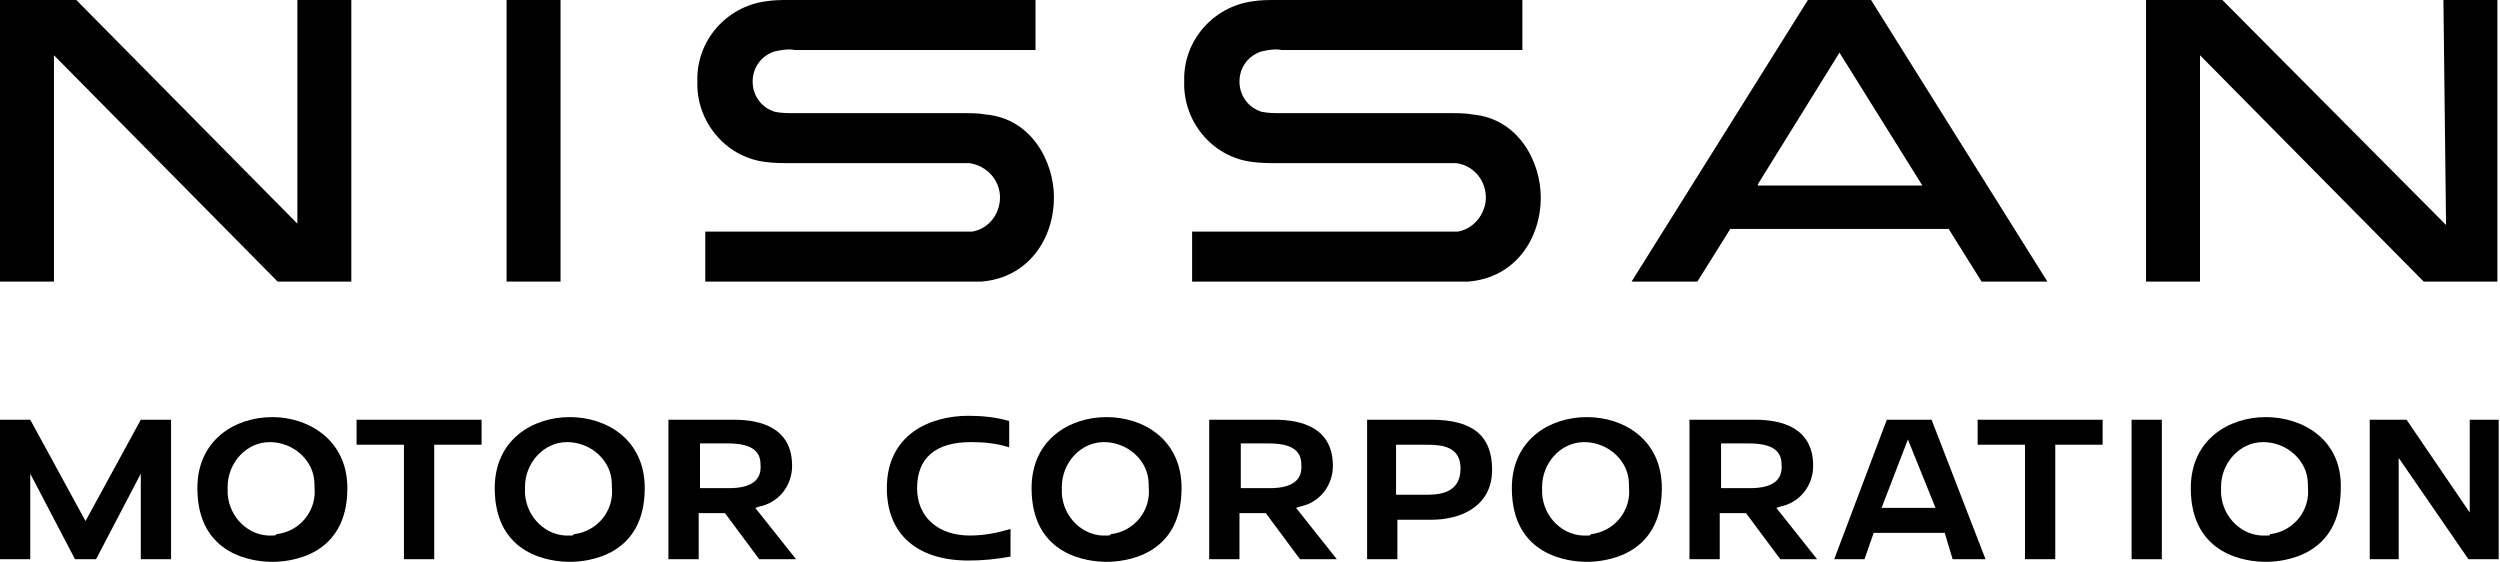<svg version="1.1" id="Layer_1" xmlns:x="ns_extend;" xmlns:i="ns_ai;" xmlns:graph="ns_graphs;" xmlns="http://www.w3.org/2000/svg" xmlns:xlink="http://www.w3.org/1999/xlink" x="0px" y="0px" viewBox="0 0 190 42.7" style="enable-background:new 0 0 190 42.7;" xml:space="preserve">
 <style type="text/css">
  .st0{clip-path:url(#SVGID_2_);}
 </style>
 <g>
  <g>
   <defs>
    <rect id="SVGID_1_" width="190" height="42.7">
    </rect>
   </defs>
   <clipPath id="SVGID_2_">
    <use href="#SVGID_1_" style="overflow:visible;">
    </use>
   </clipPath>
   <g id="グループ_29357" class="st0">
    <path id="パス_14551" d="M110.3,8.6H97.4c-0.5,0-1,0-1.5-0.1c-1-0.3-1.7-1.2-1.7-2.3c0-1.1,0.7-2,1.7-2.3
				c0.5-0.1,1-0.2,1.5-0.1h18.3V0H97c-0.6,0-1.2,0-1.8,0.1c-3,0.4-5.3,3-5.2,6.1c-0.1,3,2.1,5.7,5.1,6.1c0.7,0.1,1.4,0.1,2.1,0.1
				h12.5c0.2,0,0.8,0,1,0c1.4,0.2,2.4,1.5,2.2,3c-0.2,1.1-1,2-2.1,2.2c-0.2,0-0.9,0-1.1,0H90.6v3.8h19.5c0.2,0,1.3,0,1.5,0
				c3.6-0.3,5.5-3.3,5.5-6.4c0-2.7-1.7-6-5.2-6.3C111.4,8.6,110.8,8.6,110.3,8.6">
    </path>
    <path id="パス_14552" d="M73.3,8.6H60.4c-0.5,0-1,0-1.5-0.1c-1-0.3-1.7-1.2-1.7-2.3c0-1.1,0.7-2,1.7-2.3c0.5-0.1,1-0.2,1.5-0.1
				h18.3V0H60c-0.6,0-1.2,0-1.8,0.1c-3,0.4-5.3,3-5.2,6.1c-0.1,3,2.1,5.7,5.1,6.1c0.7,0.1,1.4,0.1,2.1,0.1h12.5c0.2,0,0.8,0,1,0
				C75,12.6,76,13.7,76,15c0,1.3-0.9,2.4-2.1,2.6c-0.2,0-0.9,0-1.1,0H53.6v3.8h19.5c0.2,0,1.3,0,1.5,0c3.6-0.3,5.5-3.3,5.5-6.4
				c0-2.7-1.7-6-5.2-6.3C74.4,8.6,73.8,8.6,73.3,8.6">
    </path>
    <rect id="長方形_6045" x="38.5" width="4.1" height="21.4">
    </rect>
    <path id="パス_14553" d="M20.7,31.7c-2.8,0-5.7,1.7-5.7,5.4c0,5.2,4.4,5.6,5.7,5.6s5.7-0.4,5.7-5.6
				C26.4,33.4,23.4,31.7,20.7,31.7 M20.7,40.7c-1.8,0.1-3.3-1.4-3.4-3.2c0-0.2,0-0.3,0-0.5c0-1.8,1.4-3.4,3.2-3.4
				c1.8,0,3.4,1.4,3.4,3.2c0,0.1,0,0.1,0,0.2c0.2,1.8-1.1,3.4-2.9,3.6C21,40.7,20.8,40.7,20.7,40.7">
    </path>
    <path id="パス_14554" d="M30.8,42.5H33v-8.7h3.6v-1.9h-9.5v1.9h3.6V42.5z">
    </path>
    <path id="パス_14555" d="M43.3,31.7c-2.8,0-5.7,1.7-5.7,5.4c0,5.2,4.4,5.6,5.7,5.6s5.7-0.4,5.7-5.6
				C49,33.4,46.1,31.7,43.3,31.7 M43.3,40.7c-1.8,0.1-3.3-1.4-3.4-3.2c0-0.2,0-0.3,0-0.5c0-1.8,1.4-3.4,3.2-3.4
				c1.8,0,3.4,1.4,3.4,3.2c0,0.1,0,0.1,0,0.2c0.2,1.8-1.1,3.4-2.9,3.6C43.6,40.7,43.5,40.7,43.3,40.7">
    </path>
    <path id="パス_14556" d="M57.7,38.5c1.5-0.3,2.5-1.6,2.5-3.1c0-2.9-2.4-3.5-4.4-3.5h-5v10.6h2.3V39h2l2.6,3.5h2.8l-3.1-3.9
				L57.7,38.5z M55.4,37.1h-2.2v-3.4h2.1c1.7,0,2.5,0.5,2.5,1.6C57.9,36.5,57.1,37.1,55.4,37.1">
    </path>
    <path id="パス_14557" d="M73.7,40.7c-2.4,0-4-1.4-4-3.6c0-2.3,1.4-3.5,4.1-3.5c1,0,2,0.1,2.9,0.4v-2c-1-0.3-2.1-0.4-3.1-0.4
				c-2.9,0-6.2,1.4-6.2,5.5c0,3.5,2.3,5.5,6.2,5.5c1.1,0,2.1-0.1,3.2-0.3v-2.1C75.8,40.5,74.8,40.7,73.7,40.7L73.7,40.7z">
    </path>
    <path id="パス_14558" d="M84.1,31.7c-2.8,0-5.7,1.7-5.7,5.4c0,5.2,4.4,5.6,5.7,5.6s5.7-0.4,5.7-5.6
				C89.8,33.4,86.9,31.7,84.1,31.7 M84.1,40.7c-1.8,0.1-3.3-1.4-3.4-3.2c0-0.2,0-0.3,0-0.5c0-1.8,1.4-3.4,3.2-3.4s3.4,1.4,3.4,3.2
				c0,0.1,0,0.1,0,0.2c0.2,1.8-1.1,3.4-2.9,3.6C84.4,40.7,84.3,40.7,84.1,40.7">
    </path>
    <path id="パス_14559" d="M98.8,38.5c1.5-0.3,2.5-1.6,2.5-3.1c0-2.9-2.4-3.5-4.4-3.5h-5v10.6h2.3V39h2l2.6,3.5h2.8l-3.1-3.9
				L98.8,38.5z M96.5,37.1h-2.2v-3.4h2.1c1.7,0,2.5,0.5,2.5,1.6C99,36.5,98.2,37.1,96.5,37.1">
    </path>
    <path id="パス_14560" d="M108.8,31.9h-4.9v10.6h2.3v-3h2.6c2.2,0,4.6-1,4.6-3.8C113.4,33.1,111.9,31.9,108.8,31.9 M108.5,37.6
				h-2.4v-3.8h2.4c1.2,0,2.5,0.2,2.5,1.8C111,37.3,109.7,37.6,108.5,37.6">
    </path>
    <path id="パス_14561" d="M120.6,31.7c-2.8,0-5.7,1.7-5.7,5.4c0,5.2,4.4,5.6,5.7,5.6s5.7-0.4,5.7-5.6
				C126.3,33.4,123.4,31.7,120.6,31.7 M120.6,40.7c-1.8,0.1-3.3-1.4-3.4-3.2c0-0.2,0-0.3,0-0.5c0-1.8,1.4-3.4,3.2-3.4
				s3.4,1.4,3.4,3.2c0,0.1,0,0.1,0,0.2c0.2,1.8-1.1,3.4-2.9,3.6C120.9,40.7,120.8,40.7,120.6,40.7">
    </path>
    <path id="パス_14562" d="M135.3,38.5c1.5-0.3,2.5-1.6,2.5-3.1c0-2.9-2.4-3.5-4.4-3.5h-5v10.6h2.3V39h2l2.6,3.5h2.8l-3.1-3.9
				L135.3,38.5z M133,37.1h-2.2v-3.4h2.1c1.7,0,2.5,0.5,2.5,1.6C135.5,36.5,134.7,37.1,133,37.1">
    </path>
    <path id="パス_14563" d="M143.4,31.9l-4,10.6h2.3l0.7-2h5.4l0.6,2h2.5l-4.1-10.6L143.4,31.9z M143,38.6l2-5.2l2.1,5.2H143z">
    </path>
    <path id="パス_14564" d="M153.9,42.5h2.3v-8.7h3.6v-1.9h-9.5v1.9h3.6L153.9,42.5z">
    </path>
    <rect id="長方形_6046" x="162" y="31.9" width="2.3" height="10.6">
    </rect>
    <path id="パス_14565" d="M172.2,31.7c-2.8,0-5.7,1.7-5.7,5.4c0,5.2,4.4,5.6,5.7,5.6s5.7-0.4,5.7-5.6
				C178,33.4,175,31.7,172.2,31.7 M172.2,40.7c-1.8,0.1-3.3-1.4-3.4-3.2c0-0.2,0-0.3,0-0.5c0-1.8,1.4-3.4,3.2-3.4s3.4,1.4,3.4,3.2
				c0,0.1,0,0.1,0,0.2c0.2,1.8-1.1,3.4-2.9,3.6C172.6,40.7,172.4,40.7,172.2,40.7">
    </path>
    <path id="パス_14566" d="M187.8,39.1l-4.9-7.2h-2.8v10.6h2.2v-7.7l5.3,7.7h2.3V31.9h-2.2V39.1z">
    </path>
    <path id="パス_14567" d="M2.3,31.9H0v10.6h2.3V36l3.4,6.5h1.6l3.4-6.5v6.5H13V31.9h-2.3l-4.2,7.7L2.3,31.9z">
    </path>
    <path id="パス_14568" d="M22.7,17.1L5.8,0H0v21.4h4.1V4.2l17,17.2h5.6V0h-4.1V17.1z">
    </path>
    <path id="パス_14569" d="M185.9,17.1L168.9,0h-5.8v21.4h4.1V4.2l17,17.2h5.6V0h-4.1L185.9,17.1z">
    </path>
    <path id="パス_14570" d="M137.4,0L124,21.4h5l2.5-4h16.6l2.5,4h5L142.2,0H137.4z M133.6,14L139.8,4l6.3,10.1H133.6z">
    </path>
   </g>
  </g>
 </g>
</svg>